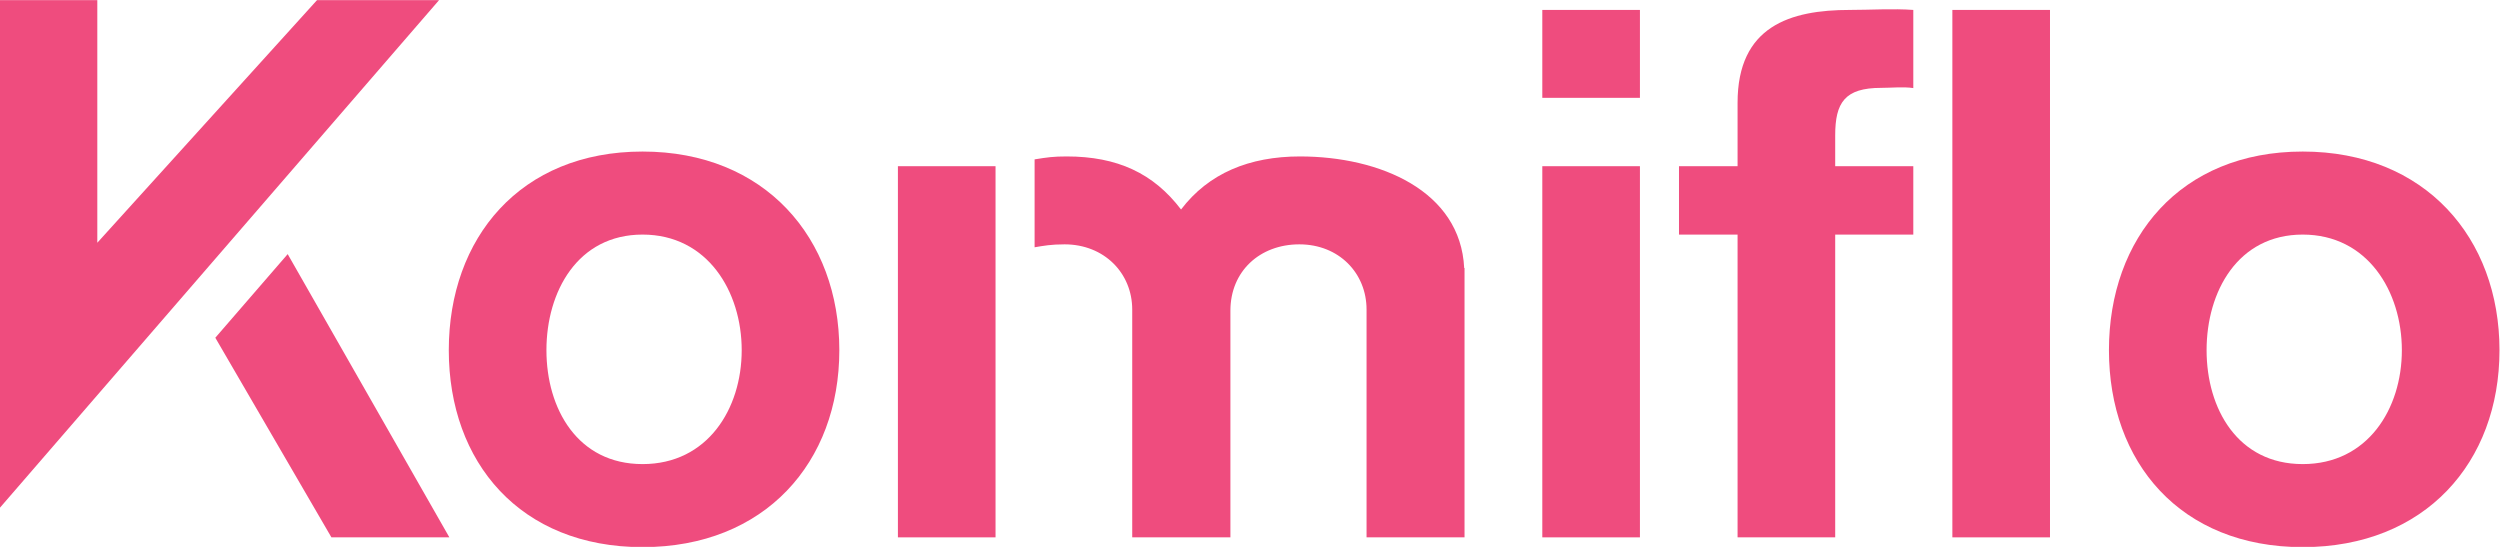 <?xml version="1.0" encoding="UTF-8" standalone="no"?>
<!DOCTYPE svg PUBLIC "-//W3C//DTD SVG 1.1//EN" "http://www.w3.org/Graphics/SVG/1.1/DTD/svg11.dtd">
<svg width="100%" height="100%" viewBox="0 0 128 28" version="1.1" xmlns="http://www.w3.org/2000/svg" xmlns:xlink="http://www.w3.org/1999/xlink" xml:space="preserve" xmlns:serif="http://www.serif.com/" style="fill-rule:evenodd;clip-rule:evenodd;stroke-linejoin:round;stroke-miterlimit:2;">
    <g transform="matrix(1.061,0,0,1.057,-72.878,-62.325)">
        <path d="M95.057,75.927C95.057,78.771 96.565,81.444 99.696,81.444C102.828,81.444 104.48,78.771 104.48,75.927C104.48,73.083 102.828,70.327 99.696,70.327C96.565,70.327 95.057,73.083 95.057,75.927M109.191,75.927C109.191,81.363 105.6,85.466 99.696,85.466C93.793,85.466 90.345,81.363 90.345,75.927C90.345,70.492 93.793,66.305 99.696,66.305C105.6,66.305 109.191,70.492 109.191,75.927" style="fill:rgb(239,76,126);fill-rule:nonzero;"/>
    </g>
    <g transform="matrix(1.061,0,0,1.057,-72.878,-62.325)">
        <path d="M143.114,67.015L147.825,67.015L147.825,84.993L143.114,84.993L143.114,67.015ZM143.114,59.445L147.825,59.445L147.825,63.703L143.114,63.703L143.114,59.445Z" style="fill:rgb(239,76,126);fill-rule:nonzero;"/>
    </g>
    <g transform="matrix(1.061,0,0,1.057,-72.878,-62.325)">
        <path d="M152.537,70.327L149.71,70.327L149.71,67.015L152.537,67.015L152.537,63.941C152.537,60.233 155.075,59.445 157.955,59.445C158.927,59.445 160.045,59.373 161.017,59.445L161.017,63.23C160.549,63.158 159.935,63.22 159.467,63.22C157.703,63.22 157.248,63.941 157.248,65.524L157.248,67.015L161.017,67.015L161.017,70.327L157.248,70.327L157.248,84.993L152.537,84.993L152.537,70.327Z" style="fill:rgb(239,76,126);fill-rule:nonzero;"/>
    </g>
    <g transform="matrix(1.061,0,0,1.057,-72.878,-62.325)">
        <rect x="162.902" y="59.445" width="4.711" height="25.548" style="fill:rgb(239,76,126);fill-rule:nonzero;"/>
    </g>
    <g transform="matrix(1.061,0,0,1.057,12.122,-62.325)">
        <path d="M95.057,75.927C95.057,78.771 96.565,81.444 99.696,81.444C102.828,81.444 104.48,78.771 104.48,75.927C104.48,73.083 102.828,70.327 99.696,70.327C96.565,70.327 95.057,73.083 95.057,75.927M109.191,75.927C109.191,81.363 105.6,85.466 99.696,85.466C93.793,85.466 90.345,81.363 90.345,75.927C90.345,70.492 93.793,66.305 99.696,66.305C105.6,66.305 109.191,70.492 109.191,75.927" style="fill:rgb(239,76,126);fill-rule:nonzero;"/>
    </g>
    <g transform="matrix(1.061,0,0,1.057,-72.878,-62.325)">
        <path d="M89.874,58.972L83.985,58.972L73.384,70.722L73.384,58.972L68.672,58.972L68.672,83.573L89.874,58.972Z" style="fill:rgb(239,76,126);fill-rule:nonzero;"/>
    </g>
    <g transform="matrix(1.061,0,0,1.057,-72.878,-62.325)">
        <path d="M79.078,75.324L84.681,84.993L90.373,84.993L82.571,71.273L79.078,75.324Z" style="fill:rgb(239,76,126);fill-rule:nonzero;"/>
    </g>
    <g transform="matrix(1.061,0,0,1.057,-72.878,-62.325)">
        <rect x="112.018" y="67.015" width="4.711" height="17.978" style="fill:rgb(239,76,126);fill-rule:nonzero;"/>
    </g>
    <g transform="matrix(1.061,0,0,1.057,-72.878,-62.325)">
        <path d="M139.344,71.945C139.167,68.211 135.283,66.542 131.419,66.542C128.978,66.542 127.011,67.356 125.681,69.112C125.678,69.112 125.687,69.112 125.681,69.112C124.35,67.356 122.604,66.542 120.163,66.542C119.522,66.542 119.231,66.584 118.614,66.684L118.614,70.942C119.039,70.871 119.404,70.8 120.062,70.8C121.972,70.8 123.325,72.194 123.325,73.958L123.325,84.993L128.063,84.993L128.063,74.012C128.063,72.105 129.479,70.8 131.39,70.8C133.3,70.8 134.633,72.194 134.633,73.958L134.633,84.993L139.361,84.993L139.361,72.22L139.361,71.945L139.344,71.945Z" style="fill:rgb(239,76,126);fill-rule:nonzero;"/>
    </g>
</svg>
